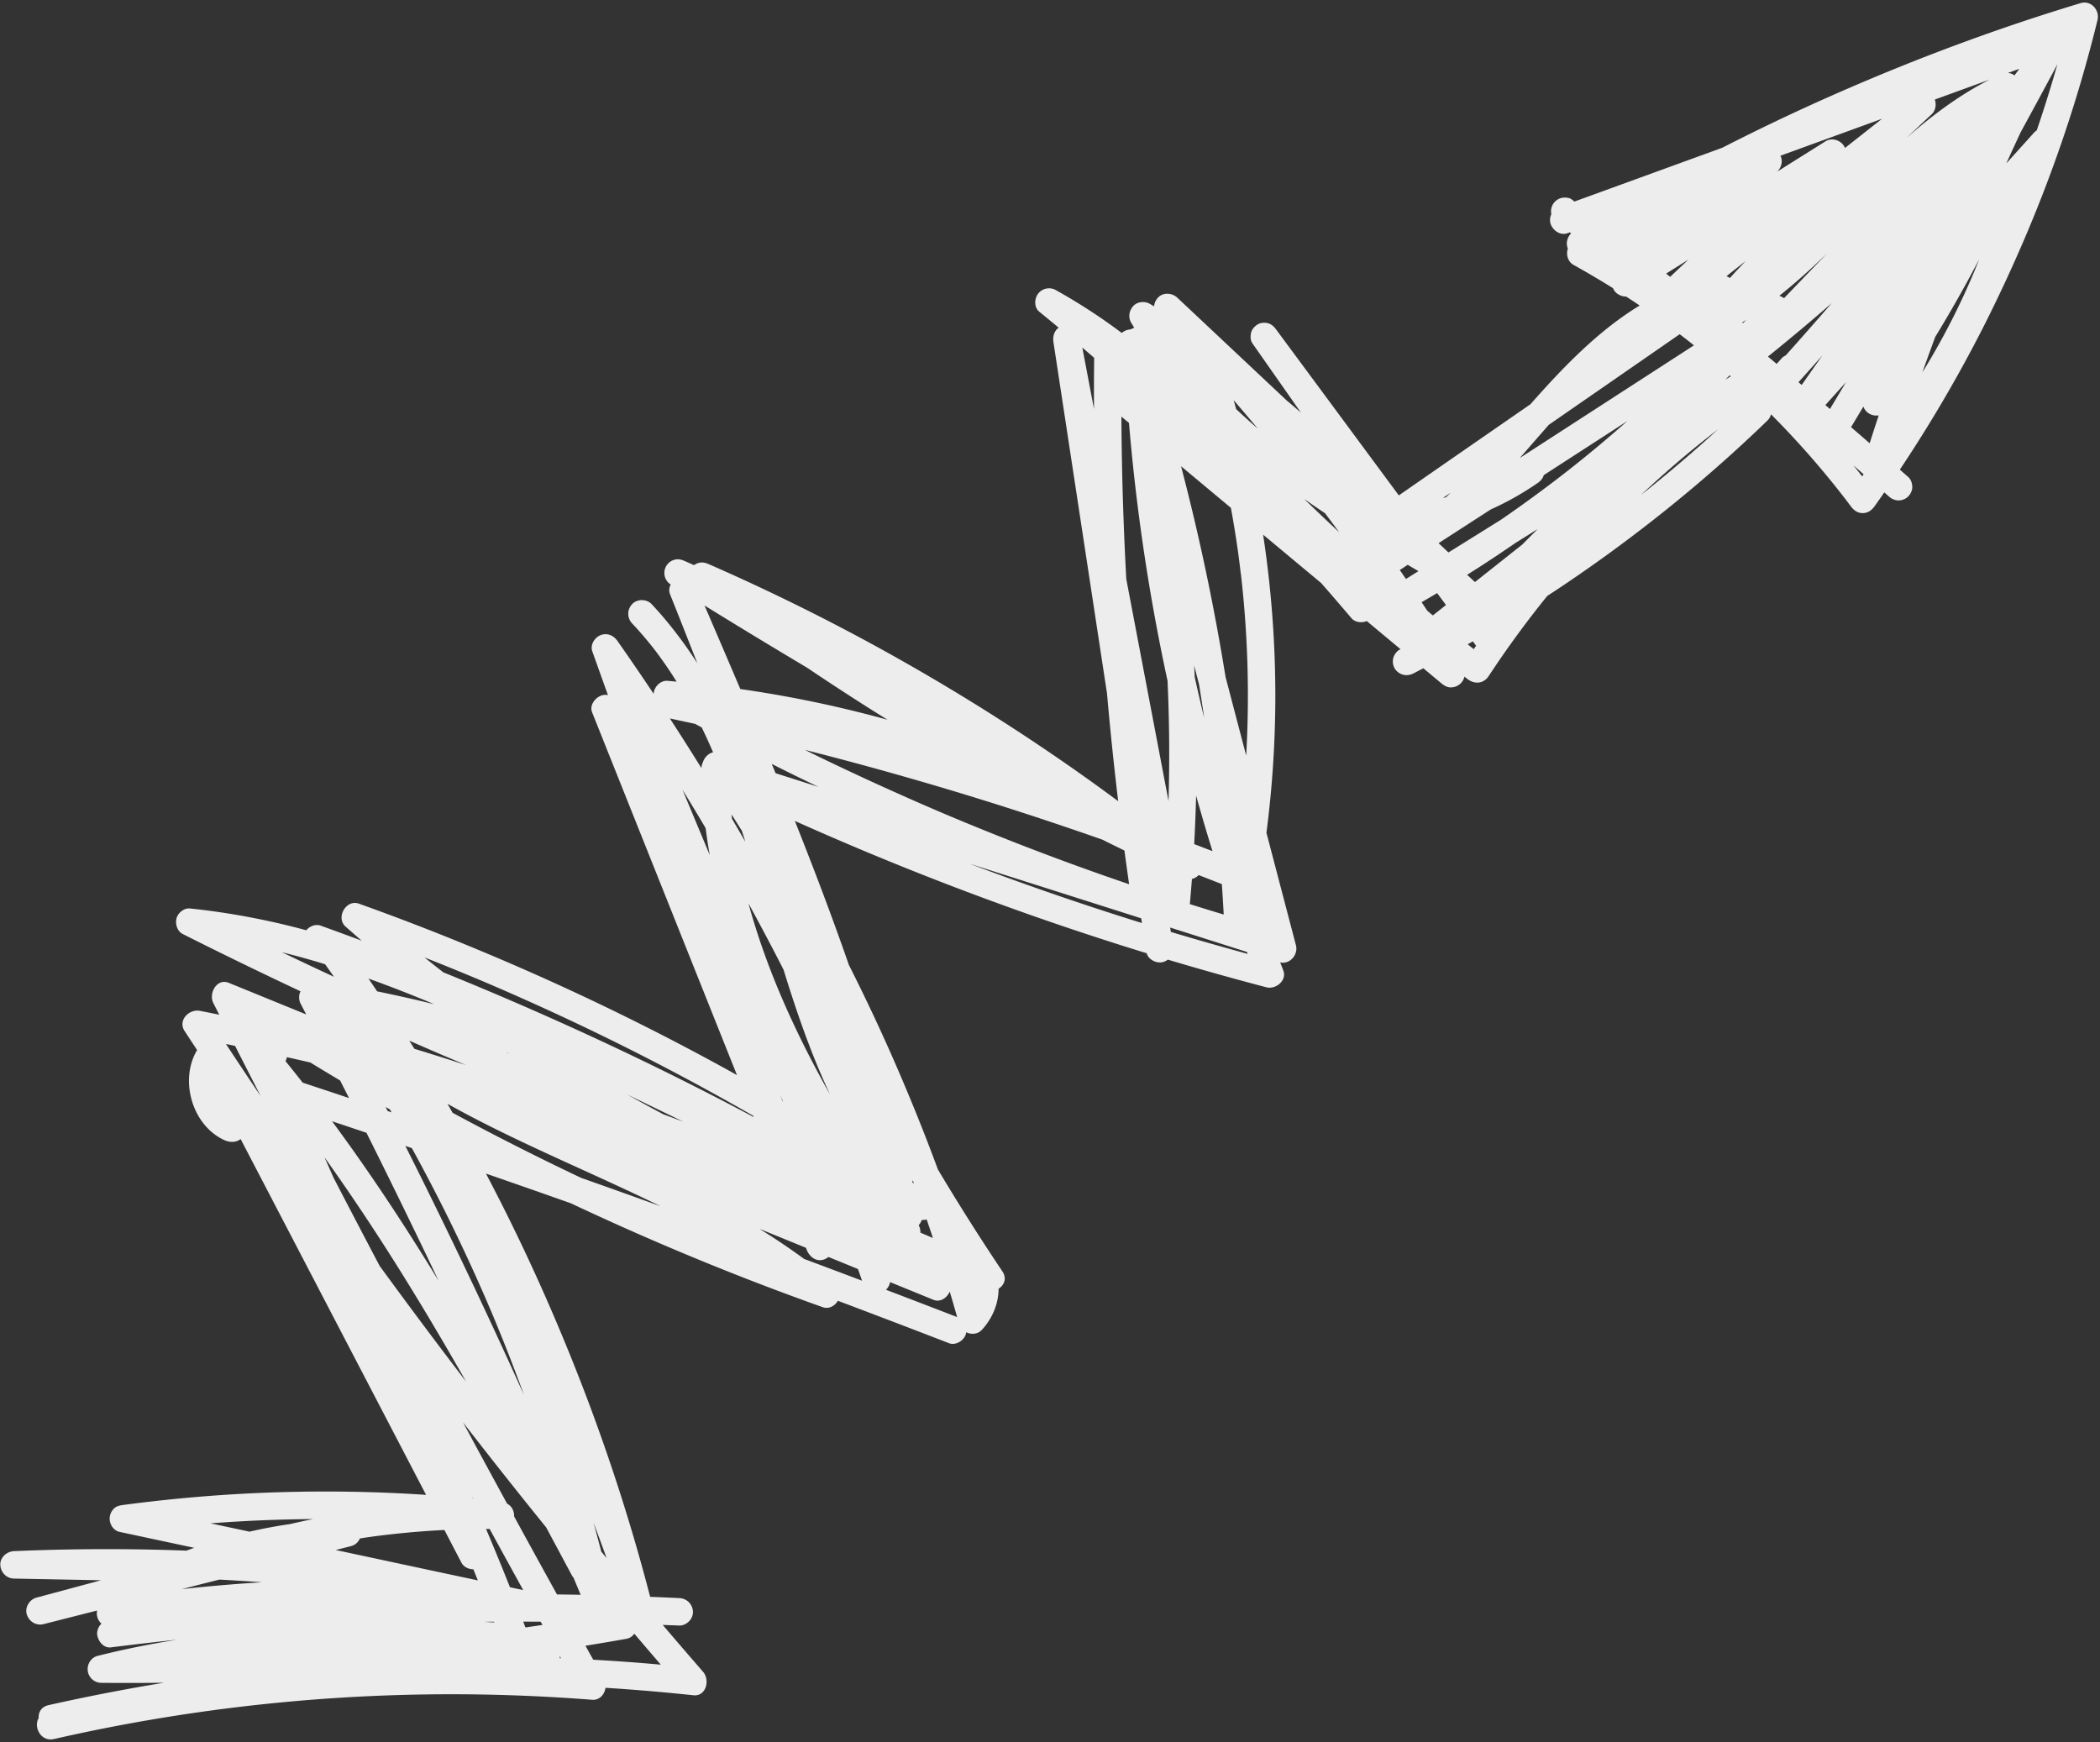 <?xml version="1.0" encoding="UTF-8"?>
<!DOCTYPE svg PUBLIC '-//W3C//DTD SVG 1.0//EN'
          'http://www.w3.org/TR/2001/REC-SVG-20010904/DTD/svg10.dtd'>
<svg data-name="Layer 1" height="2118.9" preserveAspectRatio="xMidYMid meet" version="1.0" viewBox="-0.4 -3.1 2554.1 2118.9" width="2554.1" xmlns="http://www.w3.org/2000/svg" xmlns:xlink="http://www.w3.org/1999/xlink" zoomAndPan="magnify"
><rect x="-0.4" y="-3.1" width="2554.1" height="2118.9" fill="#333333" stroke="none"/><g id="change1_1"
  ><path d="M2242.11,601.56c-1.69-2-.82-1,0,0ZM2550.68,21.22q-1.86,7.62-3.79,15.22Q2531.23,98.06,2511,158.38t-44.89,118.94q-25.28,60.1-54.76,118.3-28.87,56.64-61.89,111-18.93,31.17-39.2,61.51c3.4,3,6.83,6,10.23,9s4.7,7.53,4.89,11.8c.2,4.44-2,8.61-4.89,11.79a16.94,16.94,0,0,1-11.79,4.88,17.69,17.69,0,0,1-11.8-4.88q-2.76-2.44-5.53-4.88-5.91,8.48-11.9,16.9c-3.51,4.92-8.11,8.26-14.4,8.26s-10.77-3.39-14.41-8.26q-3.87-5.16-7.79-10.29l-.74-.92.51.61c-.66-.79-1.27-1.63-1.9-2.45-1.27-1.63-2.55-3.25-3.83-4.88q-7.66-9.74-15.56-19.3-15.79-19.11-32.44-37.5-17.22-19-35.37-37.19a15.83,15.83,0,0,1-4.25,7.54q-4.62,4.46-9.27,8.9-37.2,35.46-76.43,68.71-40.55,34.37-83.06,66.32-41.19,31-84.15,59.66c-4.94,3.3-9.91,6.53-14.89,9.77q-38,46.93-71.26,97.47c-6.4,9.74-17.55,10.26-26.19,3.38-1.11-.88-2.2-1.77-3.3-2.65A17,17,0,0,1,1764.54,833c-4.55.2-8.48-2.12-11.8-4.89l-10.27-8.56-11.75-9.8c-4,2.08-8,4.18-12,6.23-8.33,4.25-17.7,2-22.83-6a17.08,17.08,0,0,1-1.68-12.86c1-3.81,4.07-8.13,7.67-10l1.09-.57-41.06-34.23c-6.15,2.6-14.24,1.64-18.56-3.45q-12-14.12-24.1-28.1-6.42-7.4-12.86-14.75L1579.94,684l-44.09-36.76a1307.34,1307.34,0,0,1,14.86,198.18,1295.33,1295.33,0,0,1-10.83,164.41q17.94,68.42,35.89,136.82c3,11.43-7.32,23.51-19.14,20.88q1.86,4.88,3.73,9.74c4.78,12.33-9.22,23.49-20.51,20.52Q1479.64,1182,1420,1164.16a18.74,18.74,0,0,1-5.48,2.81c-7.55,2.44-18.25-2.57-20.28-10.61l-8-2.44a3714.3,3714.3,0,0,1-419.92-158.5c19.39,48.66,38.12,97.6,55.76,146.93q5.07,14.14,10,28.34,4.2,8.3,8.32,16.62,33.19,66.93,62,135.88,20,47.67,37.92,96.2,37.53,63,78.42,123.95c5.79,8.62,2.13,16.76-4.61,21.09a71.36,71.36,0,0,1-2.9,19.62,77.79,77.79,0,0,1-17.38,30.33c-5.17,5.63-13,6-19.11,3-.08.56-.18,1.13-.31,1.7-1.87,8.18-12.37,14.81-20.52,11.65l-19.51-7.53q-57.78-22.26-115.72-44.09c-3.71,6.25-10.84,10.48-18.52,7.75q-74.46-26.46-147.6-56.46-80.24-32.92-158.72-69.92-18.23-6.43-36.45-12.84-33.34-11.7-66.75-23.26,8.75,16.62,17.25,33.36,40.61,80.17,75.15,163.22,34.21,81.91,62.31,166.23,25.07,75.24,45,152,17.67.72,35.33,1.57a17,17,0,0,1,16.68,16.68c.39,8.77-8,17-16.68,16.68l-20.07-.76q24.45,28.67,49.16,57.11c8.49,9.75,3.83,30.14-11.8,28.47q-53.35-5.7-106.92-9.07c-1.09,8-7.26,15.26-16.26,14.56q-72.14-5.62-144.53-6.57a2174.39,2174.39,0,0,0-509.94,54.3c-16.18,3.69-25.12-14.67-18.71-25.41-.44-6.93,3.08-13.79,11.9-15.77q69.85-15.72,140.54-27.28-38.16.46-76.32.11a16.68,16.68,0,0,1-16.38-14.46c-1.07-8,3.89-16.27,11.95-18.3,32-8.09,64.47-14.58,97.11-19.74q-40.56,4.29-81,9.38c-9.27,1.17-16.32-8.58-16.68-16.68a16.88,16.88,0,0,1,4.89-11.79c.12-.13.25-.23.38-.35a17.14,17.14,0,0,1-5.63-12.26,13.55,13.55,0,0,1,.38-3.75l-65,16.5c-9.06,2.3-17.69-2.91-20.52-11.65-2.76-8.54,3.23-18.25,11.65-20.52l42.65-11.47,36-9.67L16.69,1917C7.34,1916.8.43,1909.48,0,1900.3s8-16.31,16.68-16.68q64.48-2.77,129-2.38,40.41.26,80.8,1.79,4.65-1.76,9.32-3.44l-90.72-19.37c-8.15-1.74-13-10.55-11.94-18.3a17.1,17.1,0,0,1,4.58-9.58c3.19-3.47,7.4-4.3,11.8-4.89q50.12-6.67,100.56-10.65,89.22-7,178.84-5.38,44.48.81,88.88,3.76l-27.08-52L366.52,1524.85q-37.14-71.26-74.29-142.53c-5.22,4.34-13,4.36-19.25,1.58-39.47-17.51-55.63-73.14-33.64-109.75-5.08-7.73-10.19-15.44-15.24-23.19-8.53-13.06,5.55-27.13,18.83-24.5q11.67,2.3,23.32,4.67c-2.4-4.75-4.83-9.5-7.24-14.26-5.83-11.56,4.19-30.48,18.84-24.5L372,1230.79c-2.16-4.16-4.3-8.31-6.46-12.46a17.22,17.22,0,0,1-.45-15.68Q293,1168.81,221.88,1133c-6.75-3.4-9.24-11.93-7.67-18.84,1.51-6.6,9.17-12.94,16.09-12.25s14.09,1.5,21.11,2.4a905.53,905.53,0,0,1,120.68,24.11c4.15-5,11.38-7.81,17.44-5.64q25,9,49.91,18.29-9.84-8.52-19.57-17.14c-12.18-10.84.62-33.46,16.23-27.88q81.5,29.17,161.24,62.92,139.78,59,273.29,131.63,12.69,6.92,25.31,14l-74-185.29-102.2-256c-3.46-8.67,3.84-18,11.65-20.52a14.25,14.25,0,0,1,7.62-.37q-9.52-26.56-19-53.12c-2.82-7.86,2.51-16.67,9.66-19.68,8.06-3.4,16,0,20.83,6.82q5.43,7.74,10.82,15.51,16.89,24.33,33.31,49c.12-8.26,8.21-16.63,16.67-15.93,3.73.31,7.46.65,11.19,1q-4.79-7.71-9.86-15.24-5.21-7.77-10.72-15.32-2.83-3.9-5.76-7.74c-.37-.49-.76-1-1.13-1.47l-2.2-2.79q-11.58-14.6-24.34-28.18a17,17,0,0,1,0-23.59c6-6.5,17.61-6.38,23.59,0q6.3,6.71,12.32,13.66a506.87,506.87,0,0,1,43.37,58.4q-16.51-42.23-33.35-84.32a13.65,13.65,0,0,1,1-11.51,16.65,16.65,0,0,1,4.45-30.16c4.66-1.28,8.62-.2,12.86,1.68l11,4.91a17.38,17.38,0,0,1,5.49-2.72c4.68-1.29,8.59-.18,12.85,1.68q7.37,3.22,14.69,6.48,58.15,25.89,115,54.64t112.12,60.28q55.29,31.53,109,65.76t105.6,71.08q20.71,14.71,41.1,29.87-2.37-19.89-4.57-39.79-5-45.51-9-91.12-10.42-68.43-20.86-136.85-22.12-145.2-44.26-290.39c-1.11-7.25.89-13.82,6.3-17.81q-11.78-9.8-23.64-19.49c-6.45-5.26-6-15.89-1.3-21.9a16.75,16.75,0,0,1,21.51-4.3,706.41,706.41,0,0,1,60.71,38c6.58,4.59,13,9.33,19.47,14.13a18.25,18.25,0,0,1,6.32-3.56,14.52,14.52,0,0,1,4.32-.68,18.84,18.84,0,0,1,4.57-2c-1.28-2.11-2.57-4.2-3.82-6.32-3.87-6.58-2.41-14.74,2.61-20.21s14.06-6.22,20.21-2.61q2.55,1.5,5.08,3a17.81,17.81,0,0,1,4.68-10.52c6.23-6.78,17.23-6,23.59,0l8.41,7.9,67.91,63.81,56.66,53.25q8.73,7.29,17.32,14.75l-58.92-84.13c-2.55-3.64-2.63-8.68-1.68-12.85s4.1-7.67,7.66-10,8.86-2.78,12.86-1.68c4.49,1.24,7.29,4.05,10,7.66l59.73,80.76,89.46,121L1763.59,556q40.13-27.78,80.26-55.55L1861,488.57c19.63-22.19,39.69-44,61.27-64.36,22-20.7,45.68-40,71.56-55.69l-3.94-2.67q-6.21-4.14-12.46-8.2A18.34,18.34,0,0,1,1965,352.8a14.11,14.11,0,0,1-3.5-5.3q-23.55-14.73-47.85-28.23c-7.23-4-9.6-12.7-7.14-20.09-2.77-6.2-.79-13.64,3.9-18.38l-1.62-1.27-2.88,1.05c-8.78,3.2-17.92-3.61-20.52-11.65a16.84,16.84,0,0,1,1-11.49,17.23,17.23,0,0,1,1.91-12,17,17,0,0,1,10-7.66c3.66-1,9.67-.77,12.86,1.68l3.34,2.58,115.88-42.16,63.81-23.22q32.25-16.48,64.93-32.11,60.9-29,123.23-54.94Q2343.07,64.3,2405.1,42T2530.16.7C2542.7-3.1,2553.62,9.22,2550.68,21.22ZM1330.36,432.11q-7.17-6.23-14.4-12.4,7.1,37.34,14.2,74.65Q1330,463.24,1330.36,432.11ZM795.28,786.54c-.08-.1-.16-.21-.25-.31C795.62,787,796.76,788.42,795.28,786.54Zm-476.6,1135q-26.16-1.92-52.35-3.3l-45.86,11.63c11.58-1.27,23.17-2.48,34.77-3.54Q286.92,1923.38,318.68,1921.49Zm61.89-76.93q-26,.21-52,1.11-36.49,1.32-72.91,4.09l31.55,6.74,15.87,3.39q24.44-5.64,49.29-9.22Q366.43,1847.43,380.57,1844.56ZM856.47,733.39Q878.35,784.15,900,835q30.91,4.44,61.63,10.18,59.29,11.13,117.51,27.23c-4-2.5-8.08-5-12.1-7.5q-43.23-27.15-85.57-55.69-26.6-15.86-53.08-31.87Q892.34,755.56,856.47,733.39Zm6.34,303.54q-2.88-16.29-5-32.74Q844,980.76,829.72,957.57l29.34,70.36ZM866.87,912c-.74-1.71-1.47-3.43-2.22-5.14q-5.55-12.67-11.57-25.12c-2.69-1.45-5.38-2.88-8.06-4.34q-15.33-3.34-30.68-6.58,15.92,24.46,31.39,49.21,3.49,5.6,7,11.22a15.73,15.73,0,0,1,1.76-7.11A18.74,18.74,0,0,1,862.06,914,14.4,14.4,0,0,1,866.87,912Zm39.2,108.66c-1.23-3.92-2.46-7.84-3.72-11.75-.16-.51-.33-1-.49-1.51q-6.23-10-12.54-19.88c.19,1.8.4,3.61.61,5.41Q898.06,1006.79,906.07,1020.69ZM447.75,1187.21q5.31,7.74,10.54,15.52,34.89,7.17,69.49,15.67l-2.5-1.05q-9.46-4-19-7.81-19.38-7.85-38.95-15.17Q457.57,1190.71,447.75,1187.21Zm49.65,75.51c2.07,3.28,4.12,6.58,6.17,9.87q31.48,9.62,62.79,19.8-14-5.94-28.07-11.92Q517.82,1271.68,497.4,1262.72Zm-23.56,83.65c-1.73-1-3.47-2-5.2-2.94q1.25,2.43,2.48,4.86l4.76,1.61Zm-70.39,14.38q14.12,19.1,27.83,38.48c35.81,50.65,69.54,102.72,101.83,155.66q-16-33.73-32.32-67.37Q473.4,1431,445.31,1374.76,424.39,1367.73,403.45,1360.75Zm2.26-175.8q-5.31-7.62-10.69-15.19c-1.94-.59-3.87-1.21-5.8-1.8Q366,1161,342.55,1155.19,374,1170.26,405.71,1185Zm-89.1,145.13q-15.58-30.46-31.09-61l-11.12-2.31Q295.36,1298.55,316.61,1330.08Zm51.11-16.29q28.2,9.3,56.37,18.72-5.4-10.68-10.82-21.36-18.15-10.82-36.17-21.84-14.27-3.32-28.56-6.51a17.54,17.54,0,0,1-1.72,4.78Q357.38,1300.59,367.72,1313.79Zm198.7,363.52c-29.83-52.4-60.62-104.27-93-155.17q-38-59.79-79.13-117.53,5.55,12.48,11.07,25,27.81,53.54,55.88,106.92Q513,1607.55,566.42,1677.31Zm14.36,241.9q-2.73-6.78-5.5-13.54c-5.81,0-11.7-2.73-14.49-8.08L540.1,1857.9q-18.48.91-36.92,2.48-23.31,2-46.52,5l-2.32.31-.64.09-5.38.76q-5.51.78-11,1.64a16,16,0,0,1-10.65,9.3l-18.79,4.77,116.79,25Zm-5.94-99.35.28,0-1.44-2.66C574.06,1818.11,574.46,1819,574.84,1819.86Zm26,150.48-.33-.86q-6,0-12.11.13ZM635.94,1931q-15.68-28.43-31.27-56.89c-3.2-5.83-6.35-11.67-9.54-17.5-1.46,0-2.93,0-4.4,0q15,35.28,29.1,70.93Zm23.44,42.4c-.7-1.26-1.41-2.52-2.1-3.78l-.77-.17c-6.85,0-13.69-.09-20.53-.1l2.66,7.08Q649,1974.95,659.38,1973.4Zm7.07,33.23Zm15.41,7.25c-.51-.91-1-1.82-1.52-2.73a26.44,26.44,0,0,1,.11,2.68Zm39.68-164.66q4.83,17.47,9.36,35c2.14,2.6,4.3,5.18,6.44,7.77Q729.62,1870.55,721.54,1849.22Zm-9.89,149.49q4.74,8.51,9.47,17,41.11,2.28,82.15,6-16.17-18.8-32.22-37.7a14.77,14.77,0,0,1-8.94,6.15Q736.93,1994.62,711.65,1998.71Zm-47.73-143.9q-51.3-63.36-101.19-127.85,26.68,49.53,53.64,98.91c5,2.73,8.22,7.5,8.52,14.18,0,.46,0,.92,0,1.37q25.95,47.49,52.12,94.86,14.4.17,28.79.44-4.32-10.44-8.67-20.85a13.93,13.93,0,0,1-2.06-2.87Q679.51,1883.9,663.92,1854.81Zm-77.68-287.7q-39-88.72-85.75-173.71l-3.48-1.19-4.4-1.49q28.71,57.13,56.5,114.73,34.93,72.39,68.38,145.48,9.76,21.33,19.38,42.71c-.86-2.36-1.7-4.71-2.57-7.06q-11.24-30.54-23.37-60.74-6.34-15.78-12.94-31.46c-.14-.32-.23-.55-.31-.74s-.17-.4-.31-.73l-1.74-4.08c-1.06-2.49-2.13-5-3.2-7.48Q589.36,1574.23,586.24,1567.11Zm216.68-103.06c-20.77-10.16-41.72-19.94-62.72-29.6-42.68-19.62-85.62-38.7-127.84-59.3-23.14-11.29-46.05-23.08-68.54-35.64,2.11,3.64,4.19,7.29,6.28,10.94q77,41.6,156.15,79.08Q754.64,1446.65,802.92,1464.05ZM618.71,1278.43l-1.15-.76-2.74-.84Zm211.86,82.77-67.35-32.62-.31-.12q21.63,12.21,43.57,23.84Q818.51,1356.79,830.57,1361.2Zm85.76-5.55-.62-1.55q-103.2-59.36-210.83-110.54-34.44-16.38-69.29-31.89-17-7.59-34.19-15-8.94-3.85-17.91-7.64l-1-.41-1-.44-4.49-1.88-7.49-3.12q-26.71-11.12-53.66-21.7,11.42,9.16,23,18.15l.4.16Q673.1,1234,802.88,1297.59,860.08,1325.69,916.33,1355.65Zm200.57,131.54a16.37,16.37,0,0,1,2.07,9q7.63,3.25,15.27,6.54-3.73-11.3-7.6-22.55a17.27,17.27,0,0,1-6,.57A17.22,17.22,0,0,1,1116.9,1487.19Zm-7.6-52,1.88,1.26-.71-2c-.39-.64-.78-1.28-1.16-1.93A18,18,0,0,1,1109.3,1435.15Zm-32.13,130.53q42.87,16.32,85.64,32.85c.31.12.6.25.9.38-.88-3.11-1.75-6.23-2.65-9.34q-3.12-10.87-6.37-21.71c-3.23,7.62-11.46,13.42-19.73,10.05l-52.8-21.55A17,17,0,0,1,1077.17,1565.68Zm-70-39.91a18.09,18.09,0,0,1-5.81,3.19c-9.23,3-17.29-3.57-20.52-11.65l-1.08-2.72-36.42-14.86-20.13-8.22q27.93,17.25,54.42,36.68,13.27,4.95,26.56,9.92,21.94,8.23,43.86,16.53-2.46-7.11-4.95-14.21Zm-55.89-189.6.59.34c-1.11-2.65-2.21-5.3-3.32-7.94Zm1.22-160q-20.71-40.51-42.57-80.43c22.38,81.71,57.66,158.61,99.2,232.41q-7.3-15.63-14-31.57C978.67,1257.34,965.08,1216.92,952.53,1176.21ZM995,954q-15.43-7.38-30.78-14.92-13.05-6.42-26-13,2.34,5.65,4.65,11.3Zm173.49,41.28q8,3.32,16,6.58,32.22,13.2,64.72,25.72,61.36,23.65,123.66,44.85-2.94-20.51-5.68-41-13.53-6.57-27-13.28-59.81-21-120.21-40.26-67.47-21.45-135.63-40.62-52.71-14.82-105.81-28.26c5.83,2.87,11.65,5.77,17.5,8.61Q1059,948.08,1123.13,976q7.92,3.45,15.85,6.84l8.5,3.63,4,1.68,2.53,1.07.87.37,1.7.71,4,1.67Zm220,124.42c-.3-1.93-.59-3.87-.88-5.8l-208.58-66.35Q1282.68,1086.76,1388.55,1119.67Zm31-295.25a2443.3,2443.3,0,0,1-46.79-313.13l-9.22-7.69q.18,27.48.68,54.94,1.39,71.36,5.27,142.63,12.06,63.42,24.13,126.85,13.63,71.6,27.25,143.19.25-9.26.43-18.51Q1422.53,888.54,1419.58,824.42Zm97.62,332.78c-.3-.8-.6-1.6-.89-2.4l-93.42-29.72c.27,1.78.55,3.55.82,5.33Q1470.29,1144.41,1517.2,1157.2Zm-52.77-286q-3.06-21.07-6.45-42.09l-5.93-22.62q.38,7,.72,14.07Q1458.32,846,1464.43,871.24Zm-10,93.62q-.73,29.4-2.32,58.79,11.15,4.25,22.28,8.56c-1.2-3.84-2.42-7.68-3.59-11.53Q1462.25,992.87,1454.41,964.86Zm-4.58,101.07-.49.1q-1.15,15.32-2.55,30.59,20.58,6.47,41.22,12.69-1-18.52-2.27-37-14.09-5.55-28.22-11A17.82,17.82,0,0,1,1449.83,1065.93Zm59-370.61q-1-8.84-2.16-17.65l-.54-4.07c0-.13,0-.23,0-.34s-.06-.39-.09-.64c-.38-2.71-.75-5.42-1.14-8.13q-2.33-16.25-5.08-32.43-1.48-8.73-3.09-17.44L1436.05,564q33.2,126.72,54.1,256.25,12.55,47.87,25.12,95.74A1289.56,1289.56,0,0,0,1508.85,695.32Zm20.76-176.94q-14.61-17.47-29.49-34.7c1.05,3.62,2.06,7.25,3.07,10.88Q1516.12,506.79,1529.61,518.38Zm99.06,126.22q-8.62-11.73-17.37-23.36-12.84-8.6-25.48-17.48Q1607,624.39,1628.67,644.6Zm397.45-314.88,4.89,3.91q11.09-10.54,22.29-21ZM1754.4,602.81c1.37-.41,2.75-.81,4.12-1.24q2.73-2.67,5.43-5.37Zm-29.61,88.82q-6.57-3.86-13.11-7.74c-3.17,2.16-6.37,4.29-9.61,6.35q3.77,5.44,7.47,10.9Zm33.47,41.18q-5.37-7.24-10.73-14.5-9.42,5.6-18.92,11.08c2.28,3.43,4.57,6.84,6.84,10.28,2.28,1.93,4.54,3.89,6.83,5.81Zm36.63,49.53-.25-.33-3.7-5c-2.09,1.19-4.17,2.39-6.26,3.57,2.45,2,4.91,4,7.37,5.94C1793,785.12,1793.94,783.72,1794.89,782.34Zm74.86-141.87-26.81,16.74q-21.5,14.82-43.45,29c-5.16,3.33-10.35,6.59-15.55,9.86q4.8,4.38,9.55,8.81l17.74-14.06,39.86-31.62ZM1978.92,509l-44.64,28.89-57.07,36.92c-1.25,4.19-4,7.23-7.56,9.66a360,360,0,0,1-36.25,22q-10.19,5.37-20.69,10.1l-52.63,34-10.82,7,12,11.3,28.91-18,35.61-22.22q36.66-25.29,72-52.48,23-17.8,45.29-36.38Q1961.22,524.61,1978.92,509Zm36.26-63.16,44.67-28.9c-.14-.11-.26-.22-.4-.32q-4.65-3.7-9.33-7.35c-.6-.47-1.2-.94-1.81-1.4l-.13-.1-4.1-3.14c-.52-.4-1.06-.79-1.59-1.19l-31.32,21.69-80.26,55.55-47.55,32.91q-11.8,13.37-23.49,26.84-5.91,6.78-11.81,13.55l80-51.78ZM2089,519.27q-14,10.76-27.76,21.93-33.89,27.67-65.71,57.69,7.88-6.25,15.69-12.59,29.63-24.06,58.2-49.38Q2079.26,528.18,2089,519.27Zm15.62-64.66-1.32-1.16L2098,458.7Zm9.74-131.29c2.77-3,5.58-5.95,8.37-8.93l-23.36,18.44a20.53,20.53,0,0,1,2.12.94,12.93,12.93,0,0,1,2,1.34C2107.09,331.18,2110.68,327.23,2114.33,323.32Zm9.13,62.62c-1.69,1.1-3.37,2.2-5.08,3.27.4.21.78.43,1.15.67Zm47.88,43.35q28.27-31.59,56-63.64-38.16,33.23-77.56,65l10.66,8.87,6-6.72A13.93,13.93,0,0,1,2171.34,429.29Zm-2-69.69,14.58-15.16,37.85-39.34c-6.58,6.32-13.19,12.61-19.92,18.78-12.36,11.32-25.07,22.35-38.21,32.86A17.67,17.67,0,0,1,2169.35,359.6Zm46.78,69.47q-10.59,12-21.26,23.93c-2.64,2.95-5.3,5.88-7.94,8.82l3.93,3.32Q2203.49,447.11,2216.13,429.07Zm28.76,32.52-25.24,28,5.58,4.77Q2235.1,478,2244.89,461.59Zm21.29,112.21c-4.15-3.63-8.29-7.28-12.45-10.91,3.59,4.46,7.17,8.93,10.69,13.44Zm18.4-71.67a17.46,17.46,0,0,1-11.47-2,16.88,16.88,0,0,1-7.22-8.64q-7.48,12.48-15,24.94,11.35,9.79,22.65,19.63c.14-.43.27-.86.41-1.29Q2279.16,518.41,2284.58,502.13Zm4-360.77-27.21,9.9L2165,186.32c3.4,6.53,1.18,14.31-3.83,19.3l58.68-36.83c7.09-4.45,16.61-2,21.51,4.3a16.82,16.82,0,0,1,2.21,3.77Zm153-55.67a18.42,18.42,0,0,1,2.95.43,13.56,13.56,0,0,1,5.14,2.48l5.93-8ZM2406.8,312.2q-22.23,42.49-46.92,83.66-3.27,5.44-6.59,10.85-6.49,17.61-12.83,35.27c-.92,2.59-1.81,5.19-2.73,7.78A889,889,0,0,0,2399.17,331Q2403.09,321.64,2406.8,312.2Zm12.69-218.48-39.67,14.43L2352.75,118c2.22,6,.95,13.49-3.76,17.87q-15.54,14.46-30.93,29.07C2349.14,137.59,2382.57,112.5,2419.49,93.72Zm82.39-18.59q-22.11,41.36-44.61,82.49-8.86,18.94-17.47,38,16.93-18.81,33.88-37.6a14.61,14.61,0,0,1,3.1-2.56q3.63-10.66,7.12-21.37Q2493.43,104.79,2501.88,75.13Z" fill="#ededee"
  /></g
></svg
>
